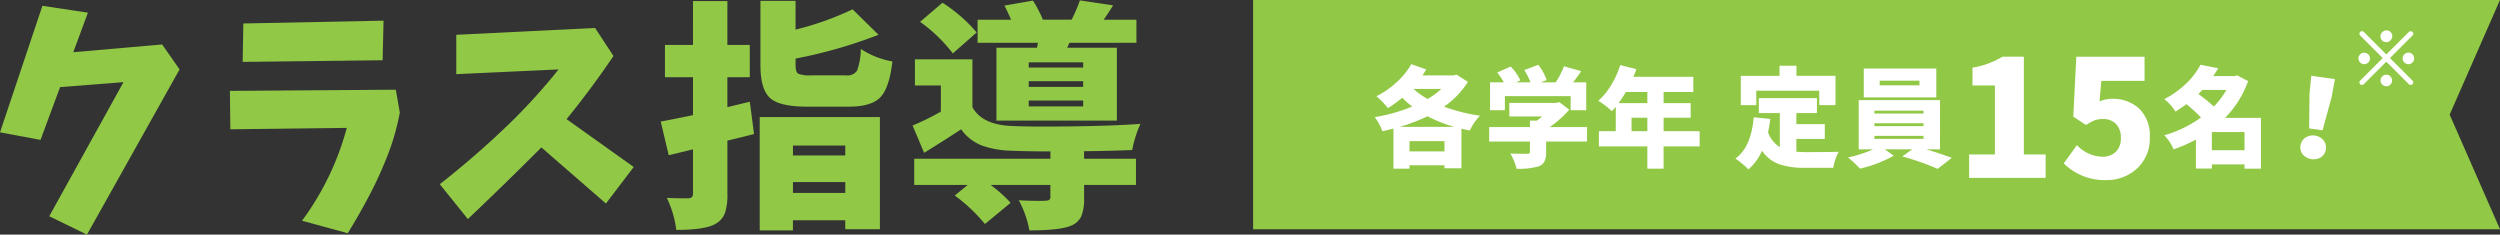 <svg xmlns="http://www.w3.org/2000/svg" xmlns:xlink="http://www.w3.org/1999/xlink" width="414.402" height="38.892" viewBox="0 0 414.402 38.892">
  <rect x="0" y="0" width="414.402" height="38.892" fill="#333333" stroke="none"/>
  <defs>
    <clipPath id="clip-path">
      <rect id="長方形_30" data-name="長方形 30" width="414.402" height="38.892" transform="translate(0 0)" fill="none"/>
    </clipPath>
  </defs>
  <g id="グループ_61" data-name="グループ 61" transform="translate(0 0)">
    <path id="パス_199" data-name="パス 199" d="M0,21.938l6.719,1.25,3.242-8.75,10.508-.821L8.164,35.845l6.25,3.046L29.766,11.509,26.875,7.368,12.148,8.657,14.57,2.1,7.031.962Z" fill="#91c846"/>
    <g id="グループ_60" data-name="グループ 60">
      <g id="グループ_59" data-name="グループ 59" clip-path="url(#clip-path)">
        <path id="パス_200" data-name="パス 200" d="M38.109,15.064l27.5-.195.664,3.789a38.8,38.8,0,0,1-1.992,7.011,64.919,64.919,0,0,1-3.027,6.66q-1.7,3.243-3.613,6.329l-7.578-2.071A45.806,45.806,0,0,0,57.484,21.2l-19.3.234ZM40.336,3.892l23.242-.469-.156,6.563-23.2.273Z" fill="#91c846"/>
        <path id="パス_201" data-name="パス 201" d="M75.633,5.767,98.641,4.634l3.047,4.649q-3.674,5.43-7.774,10.468l11.133,7.93-4.609,6.055-10.7-9.3-.508.508q-5.782,5.781-11.68,11.367L72.9,30.533q5.742-4.493,11.054-9.571a95.847,95.847,0,0,0,8.633-9.453l-16.953.781Z" fill="#91c846"/>
        <path id="パス_202" data-name="パス 202" d="M124.289,16.861l.7,5.351q-1.446.391-4.414,1.094v8.828a9.627,9.627,0,0,1-.41,3.184,3.4,3.4,0,0,1-1.543,1.777q-1.719,1.015-6.523,1.016a17.179,17.179,0,0,0-1.563-5.313q1.407.08,3.555.078.78-.037.781-.742V24.751l-4.023.977-1.329-5.586q.781-.117,5.352-1.055V12.8h-4.648V7.447h4.648V.181h5.7V7.447h3.711V12.8h-3.711v4.961Zm1.641,21.328V19.4h19.922V37.994h-5.743V36.509h-8.672v1.68Zm8.476-25.7h5.86a1.867,1.867,0,0,0,1.8-.781,10.727,10.727,0,0,0,.625-3.594,13.839,13.839,0,0,0,5.235,2.07q-.509,4.414-2.012,5.957T140.7,17.681h-6.914q-4.571,0-6.152-1.445t-1.582-5.43V.142h5.82V4.908a49.923,49.923,0,0,0,9.453-3.36l4.3,4.219a79.8,79.8,0,0,1-13.75,3.945v1.055c0,.781.143,1.264.43,1.445a4.863,4.863,0,0,0,2.109.274m5.7,11.64h-8.672v1.641h8.672Zm-8.672,7.852h8.672v-1.8h-8.672Z" fill="#91c846"/>
        <path id="パス_203" data-name="パス 203" d="M179.7,25.064v1.25H188.3V30.65H179.7v2.226a7.486,7.486,0,0,1-.469,2.989,3.18,3.18,0,0,1-1.8,1.582q-1.836.741-6.8.742a16.774,16.774,0,0,0-1.758-5q1.092.08,2.6.1t1.817-.02q.82,0,.82-.547V30.65H164.2a22.705,22.705,0,0,1,3.321,2.969l-4.258,3.515a27.232,27.232,0,0,0-5-4.726l2.148-1.758h-8.867V26.314h22.578V25.1q-3.83,0-6.406-.117a15.484,15.484,0,0,1-5.059-.9,7.533,7.533,0,0,1-3.34-2.656q-1.485,1.017-6.132,3.906l-1.914-4.531a38.857,38.857,0,0,0,4.687-2.305V14.165h-4.3V9.83h9.531v7.929q1.6,2.929,6.524,3.125,3.593.157,10.351.059t10.977-.41a18.946,18.946,0,0,0-1.367,4.336q-3.789.156-7.969.195M161.891,5.376l-3.946,3.477a25.669,25.669,0,0,0-5.429-5.234L156.227.454a25.308,25.308,0,0,1,5.664,4.922m10,2.539.156-.82h-10V3.267h5.547Q167.28,2.486,166.5.923L171.227.1a19.8,19.8,0,0,1,1.64,3.164h4.766A24.121,24.121,0,0,0,179,.064l5.508.82q-.586.978-1.563,2.383h5.43V7.095H177.281l-.39.82h8.242V19.986H165.172V7.915Zm7.656,2.422h-9.023V11.2h9.023Zm0,3.125h-9.023V14.4h9.023Zm0,3.2h-9.023v.977h9.023Z" fill="#91c846"/>
        <path id="パス_204" data-name="パス 204" d="M414.4,38H207.719V0H414.4l-8.341,19Z" fill="#91c846"/>
        <path id="パス_205" data-name="パス 205" d="M241.441,12.364l1.881,1.213a14.231,14.231,0,0,1-3.956,4.1,27.25,27.25,0,0,0,5.959,1.494,9.077,9.077,0,0,0-1.687,2.461q-.474-.089-1.389-.3v6.556h-2.812v-.492h-5.8v.563h-2.654V21.311q-1.231.316-1.846.44a8.013,8.013,0,0,0-1.266-2.338,27.708,27.708,0,0,0,6.223-1.758,13.555,13.555,0,0,1-1.652-1.459,19.225,19.225,0,0,1-2.373,1.723,13.35,13.35,0,0,0-1.916-1.969,14.505,14.505,0,0,0,3.322-2.285,12.279,12.279,0,0,0,2.461-3.024l2.478.862q-.228.4-.632,1H241Zm-9.422,8.666h9.035a22.985,22.985,0,0,1-4.43-1.758,29.981,29.981,0,0,1-4.6,1.758m1.617,4.061h5.8v-1.7h-5.8Zm5.291-10.354H234.3a13.293,13.293,0,0,0,2.338,1.67,12.821,12.821,0,0,0,2.285-1.67" fill="#fff"/>
        <path id="パス_206" data-name="パス 206" d="M263.072,21.065v2.39h-6.785v1.811a3.285,3.285,0,0,1-.281,1.512,1.824,1.824,0,0,1-.985.808,11.715,11.715,0,0,1-3.638.387,8.691,8.691,0,0,0-1.038-2.531q1,.052,2.795.053a.654.654,0,0,0,.361-.071.286.286,0,0,0,.1-.246V23.455h-6.75v-2.39h6.75V19.993h1.143q.474-.334.879-.686h-5.432v-2.25h7.735l.562-.123,1.635,1.248a17.61,17.61,0,0,1-3.234,2.883Zm-13.623-5.133V18.27h-2.461V13.647h2.285a12.292,12.292,0,0,0-1.09-1.635l2.233-.984a8.289,8.289,0,0,1,1.6,2.3l-.7.317h2.373a11.8,11.8,0,0,0-1.019-2.039l2.32-.862a8.884,8.884,0,0,1,1.389,2.532l-.985.369h2.479a13.427,13.427,0,0,0,1.371-2.654l2.865.808q-.827,1.178-1.353,1.846h2.179V18.27h-2.584V15.932Z" fill="#fff"/>
        <path id="パス_207" data-name="パス 207" d="M281.733,21.751v2.514h-5.977v3.691h-2.689V24.265h-8.033V21.751h2.8V17.708c-.282.328-.5.568-.651.721a13.64,13.64,0,0,0-2.25-1.723,10.759,10.759,0,0,0,2.127-2.593,15.016,15.016,0,0,0,1.512-3.331l2.672.686q-.141.421-.492,1.265h9.931v2.514h-4.922v1.846h4.483v2.425h-4.483v2.233Zm-8.666-6.5H269.5a18.718,18.718,0,0,1-1.213,1.846h4.781Zm-2.619,6.5h2.619V19.519h-2.619Z" fill="#fff"/>
        <path id="パス_208" data-name="パス 208" d="M297.768,23.034v2.109a15.426,15.426,0,0,0,1.564.071q4.061,0,5.467-.053a5.87,5.87,0,0,0-.554,1.239,7.877,7.877,0,0,0-.36,1.415h-4.694a13.062,13.062,0,0,1-4.28-.6,5.779,5.779,0,0,1-2.839-2.233,8.586,8.586,0,0,1-2.25,3.094,12.628,12.628,0,0,0-1.019-.923,12.858,12.858,0,0,0-1.143-.87q2.6-1.845,3.041-6.838l2.742.264a22.3,22.3,0,0,1-.369,2.232,4.823,4.823,0,0,0,1.951,2.444V18.745h-3.48V16.266h9.633v2.479h-3.41v1.828h4.71v2.461Zm-6.645-8v2.391h-2.566V12.575h6.416V10.9h2.812v1.67h6.469v4.852h-2.69V15.036Z" fill="#fff"/>
        <path id="パス_209" data-name="パス 209" d="M321.579,24.757h-2.25q2.286.7,4.2,1.406l-2.338,1.828a42.636,42.636,0,0,0-5.871-2.057l1.653-1.177h-4.536l1.477,1.054a21.647,21.647,0,0,1-5.607,2.145,17.729,17.729,0,0,0-1.987-1.863,20.053,20.053,0,0,0,4.166-1.336H308.1V16.6h13.482Zm-.615-8.614H308.941V11.362h12.023ZM310.7,18.815h8.139V18.34H310.7Zm0,2.092h8.139v-.475H310.7Zm0,2.11h8.139v-.492H310.7Zm7.471-9.651h-6.592v.773h6.592Z" fill="#fff"/>
        <path id="パス_210" data-name="パス 210" d="M326.406,29.485V25.609h4.272V14.166H326.96V11.213a13.925,13.925,0,0,0,4.983-1.82h3.533V25.609h3.613v3.876Z" fill="#fff"/>
        <path id="パス_211" data-name="パス 211" d="M349.1,29.854a9.616,9.616,0,0,1-7.014-2.769l2.189-3.032a6.021,6.021,0,0,0,4.113,1.925,3.218,3.218,0,0,0,2.334-.8,3.1,3.1,0,0,0,.83-2.334,3.132,3.132,0,0,0-.8-2.294,2.878,2.878,0,0,0-2.149-.817,4.015,4.015,0,0,0-1.358.2,8.582,8.582,0,0,0-1.463.779l-2.11-1.372.5-9.94h11.312V13.4h-7.172l-.29,3.4a5.722,5.722,0,0,1,2.083-.422A6.367,6.367,0,0,1,354.582,18a6.108,6.108,0,0,1,1.767,4.733,6.685,6.685,0,0,1-2.109,5.194,7.356,7.356,0,0,1-5.142,1.925" fill="#fff"/>
        <path id="パス_212" data-name="パス 212" d="M374.777,19.536v8.42h-2.724v-.7h-5.414v.685H364v-4.8a24.888,24.888,0,0,1-3.709,1.617,7.579,7.579,0,0,0-1.529-2.338,19.322,19.322,0,0,0,6.082-2.953,28.648,28.648,0,0,0-2.426-2.2q-.774.581-1.811,1.231a6.584,6.584,0,0,0-.835-1.107,7.813,7.813,0,0,0-1.01-.967,15.088,15.088,0,0,0,3.638-2.593,12.453,12.453,0,0,0,2.356-3.1l2.935.58q-.176.317-.826,1.3H370.4l.422-.123,1.828.949a16.824,16.824,0,0,1-3.814,6.1Zm-5.73-4.623h-3.99q-.212.228-.651.668a28.325,28.325,0,0,1,2.567,2.074,13.851,13.851,0,0,0,2.074-2.742M366.639,24.9h5.414V21.891h-5.414Z" fill="#fff"/>
        <path id="パス_213" data-name="パス 213" d="M381.332,24.141a1.862,1.862,0,0,1,.8-1.317,2.309,2.309,0,0,1,3.011.423,1.964,1.964,0,0,1-.385,2.8,2.387,2.387,0,0,1-3.029-.426,1.844,1.844,0,0,1-.395-1.484m1.431-2.853.062-5.742.293-2.977,3.916.551-.537,2.942L384.991,21.6Z" fill="#fff"/>
        <path id="パス_214" data-name="パス 214" d="M391.223,9.006a.954.954,0,1,1-.283.678.922.922,0,0,1,.283-.678m.006,4.35,3.66-3.66a.09.09,0,0,0,0-.144l-3.66-3.66a.407.407,0,0,1,0-.6.434.434,0,0,1,.6,0l3.66,3.66a.09.09,0,0,0,.144,0l3.66-3.66a.436.436,0,0,1,.6,0,.409.409,0,0,1,0,.6l-3.661,3.66a.091.091,0,0,0,0,.144l3.661,3.66a.409.409,0,0,1,0,.6.436.436,0,0,1-.6,0l-3.66-3.66a.09.09,0,0,0-.144,0l-3.66,3.66a.434.434,0,0,1-.6,0,.407.407,0,0,1,0-.6m3.653-8.01A.959.959,0,1,1,396.238,6.7a.959.959,0,1,1-1.356-1.356m0,7.32a.959.959,0,1,1-.281.678.925.925,0,0,1,.281-.678m3.66-3.66a.958.958,0,1,1-.281.678.925.925,0,0,1,.281-.678" fill="#fff"/>
      </g>
    </g>
  </g>
</svg>

